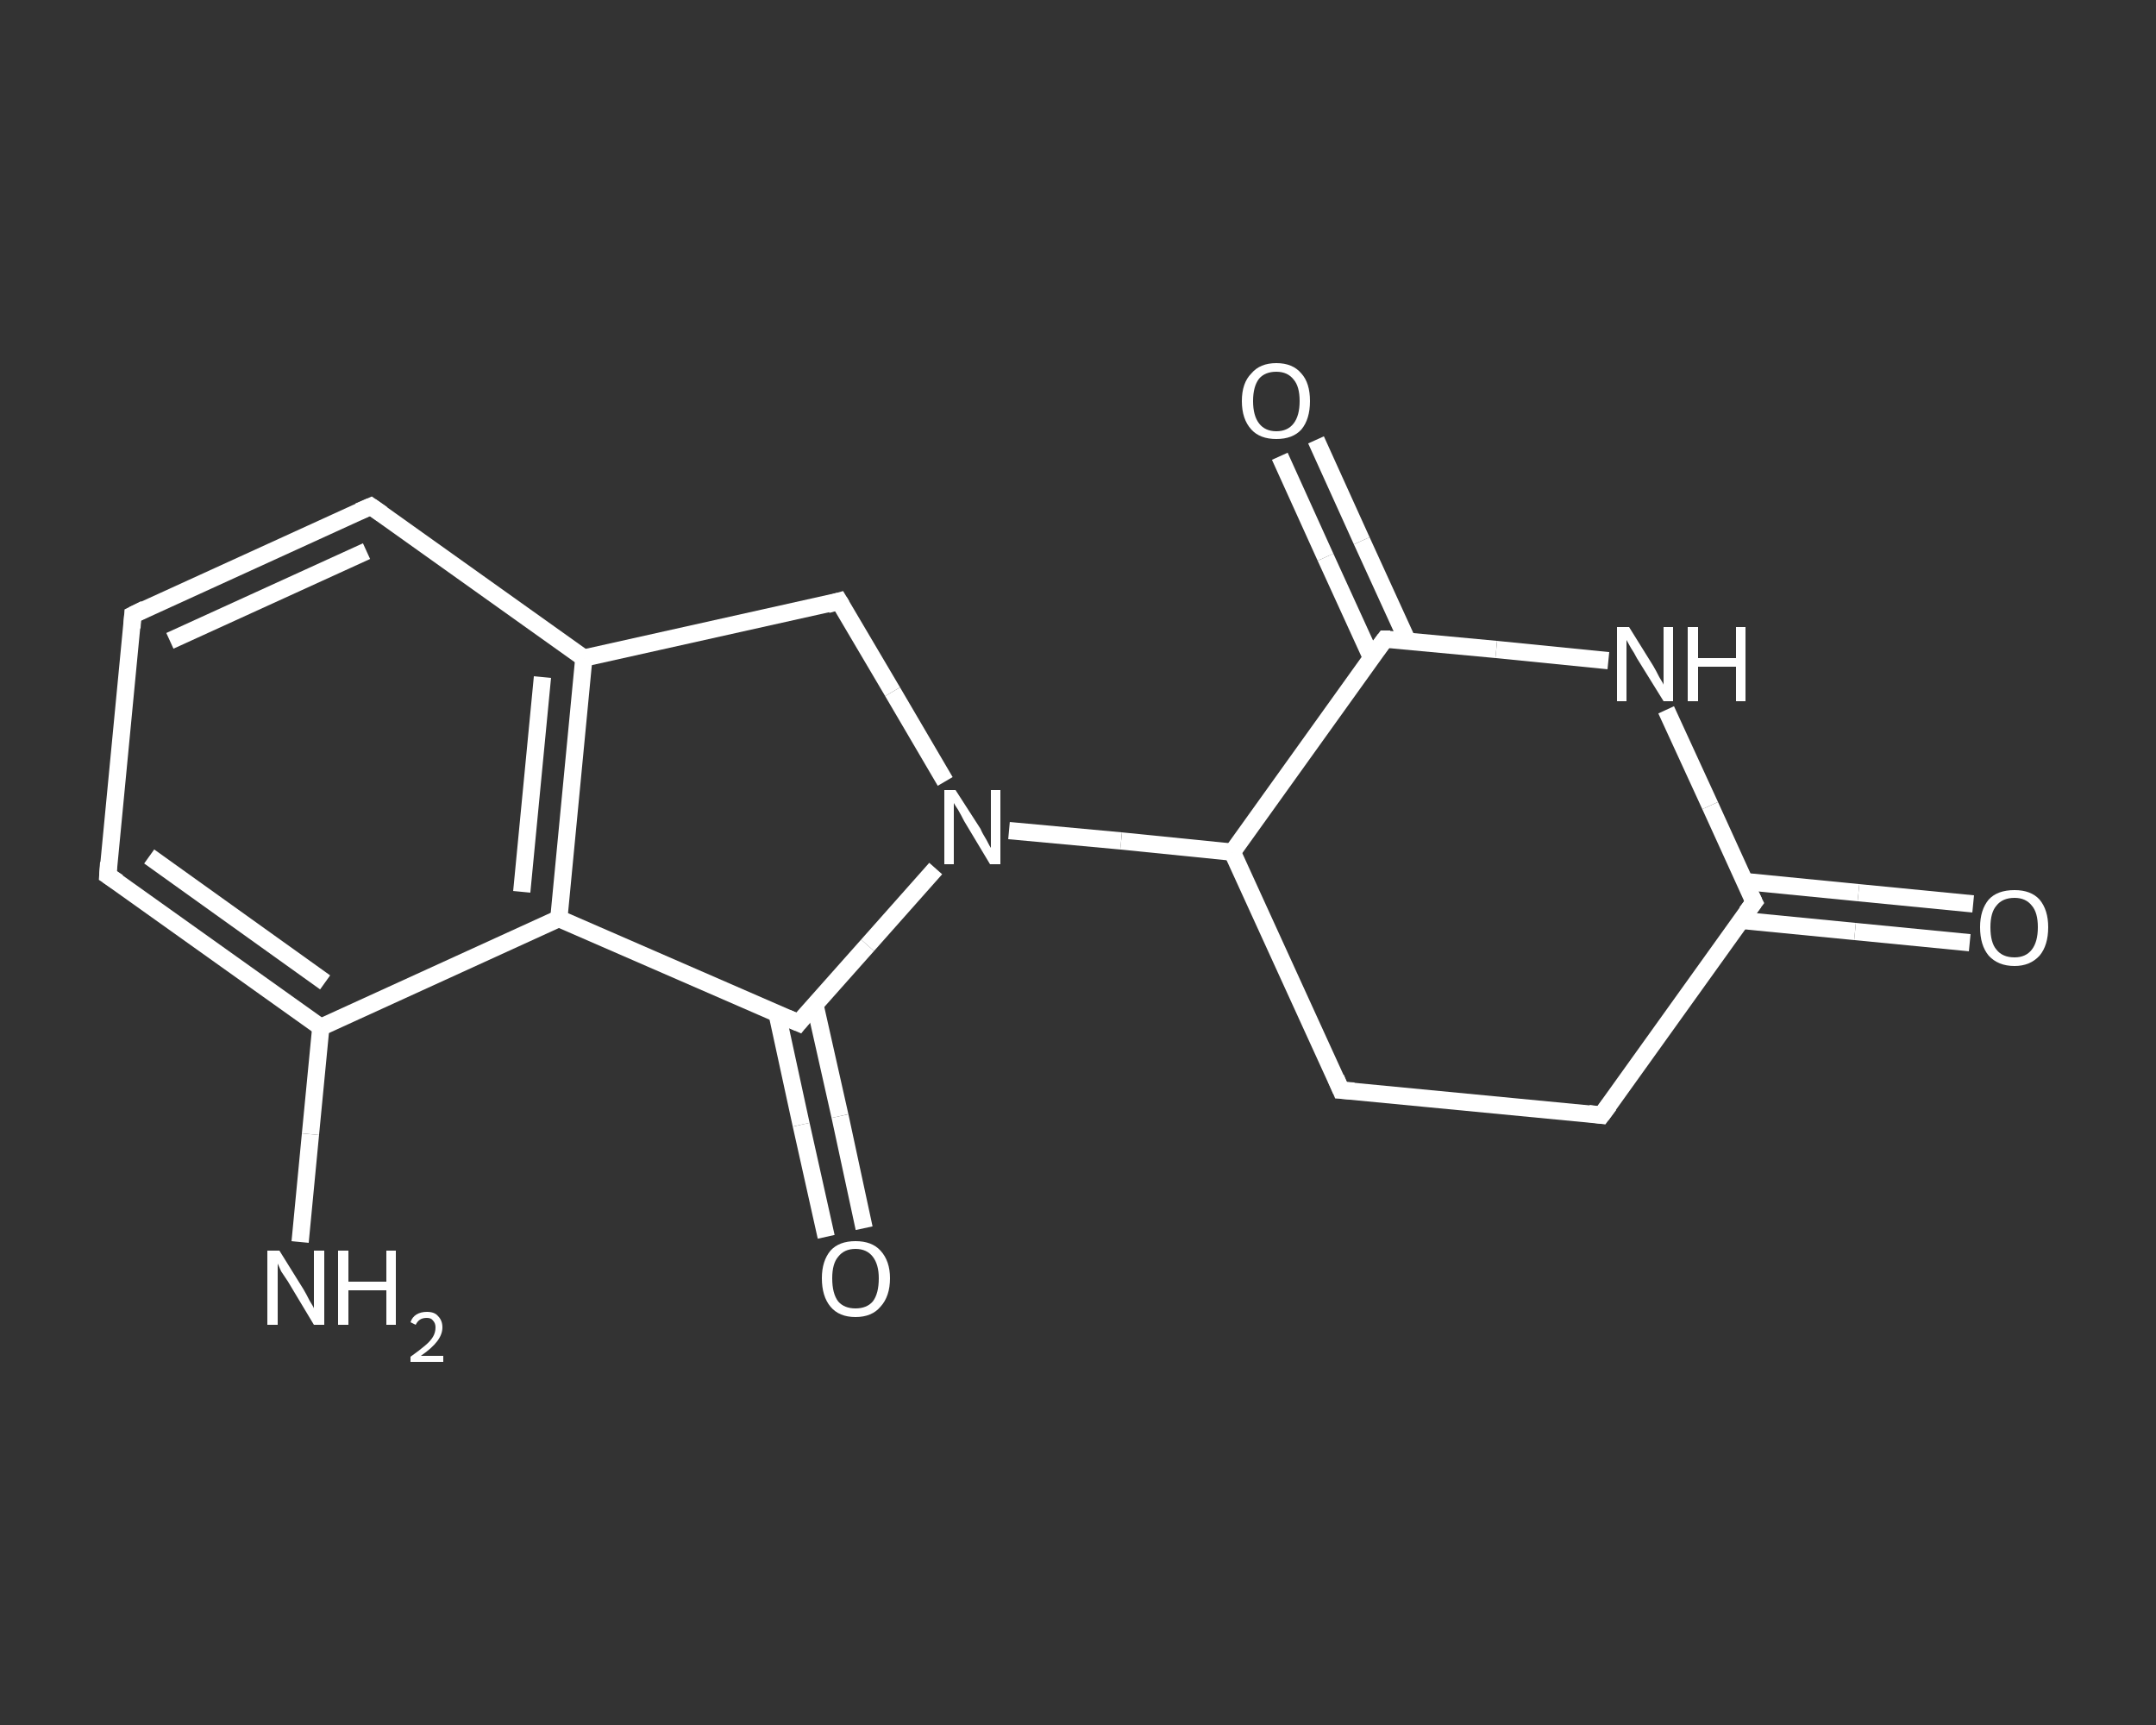 <?xml version='1.0' encoding='iso-8859-1'?>
<svg version='1.1' baseProfile='full'
              xmlns='http://www.w3.org/2000/svg'
                      xmlns:rdkit='http://www.rdkit.org/xml'
                      xmlns:xlink='http://www.w3.org/1999/xlink'
                  xml:space='preserve'
width='250px' height='200px' viewBox='0 0 250 200'>
<rect x="0" y="0" width="250" height="200" fill="#333333" stroke="none"/>
<!-- END OF HEADER -->
<rect style='opacity:1.0;fill:transparent;stroke:none' width='250.0' height='200.0' x='0.0' y='0.0'> </rect>
<path class='bond-0 atom-0 atom-1' d='M 34.8,144.0 L 36.0,131.5' style='fill:none;fill-rule:evenodd;stroke:#FFFFFF;stroke-width:2.0px;stroke-linecap:butt;stroke-linejoin:miter;stroke-opacity:1' />
<path class='bond-0 atom-0 atom-1' d='M 36.0,131.5 L 37.2,119.1' style='fill:none;fill-rule:evenodd;stroke:#FFFFFF;stroke-width:2.0px;stroke-linecap:butt;stroke-linejoin:miter;stroke-opacity:1' />
<path class='bond-1 atom-1 atom-2' d='M 37.2,119.1 L 12.5,101.5' style='fill:none;fill-rule:evenodd;stroke:#FFFFFF;stroke-width:2.0px;stroke-linecap:butt;stroke-linejoin:miter;stroke-opacity:1' />
<path class='bond-1 atom-1 atom-2' d='M 37.7,113.9 L 17.3,99.3' style='fill:none;fill-rule:evenodd;stroke:#FFFFFF;stroke-width:2.0px;stroke-linecap:butt;stroke-linejoin:miter;stroke-opacity:1' />
<path class='bond-2 atom-2 atom-3' d='M 12.5,101.5 L 15.4,71.3' style='fill:none;fill-rule:evenodd;stroke:#FFFFFF;stroke-width:2.0px;stroke-linecap:butt;stroke-linejoin:miter;stroke-opacity:1' />
<path class='bond-3 atom-3 atom-4' d='M 15.4,71.3 L 43.0,58.7' style='fill:none;fill-rule:evenodd;stroke:#FFFFFF;stroke-width:2.0px;stroke-linecap:butt;stroke-linejoin:miter;stroke-opacity:1' />
<path class='bond-3 atom-3 atom-4' d='M 19.7,74.3 L 42.5,63.9' style='fill:none;fill-rule:evenodd;stroke:#FFFFFF;stroke-width:2.0px;stroke-linecap:butt;stroke-linejoin:miter;stroke-opacity:1' />
<path class='bond-4 atom-4 atom-5' d='M 43.0,58.7 L 67.7,76.3' style='fill:none;fill-rule:evenodd;stroke:#FFFFFF;stroke-width:2.0px;stroke-linecap:butt;stroke-linejoin:miter;stroke-opacity:1' />
<path class='bond-5 atom-5 atom-6' d='M 67.7,76.3 L 64.8,106.5' style='fill:none;fill-rule:evenodd;stroke:#FFFFFF;stroke-width:2.0px;stroke-linecap:butt;stroke-linejoin:miter;stroke-opacity:1' />
<path class='bond-5 atom-5 atom-6' d='M 62.9,78.5 L 60.5,103.4' style='fill:none;fill-rule:evenodd;stroke:#FFFFFF;stroke-width:2.0px;stroke-linecap:butt;stroke-linejoin:miter;stroke-opacity:1' />
<path class='bond-6 atom-6 atom-7' d='M 64.8,106.5 L 92.6,118.6' style='fill:none;fill-rule:evenodd;stroke:#FFFFFF;stroke-width:2.0px;stroke-linecap:butt;stroke-linejoin:miter;stroke-opacity:1' />
<path class='bond-7 atom-7 atom-8' d='M 90.1,117.5 L 92.9,130.4' style='fill:none;fill-rule:evenodd;stroke:#FFFFFF;stroke-width:2.0px;stroke-linecap:butt;stroke-linejoin:miter;stroke-opacity:1' />
<path class='bond-7 atom-7 atom-8' d='M 92.9,130.4 L 95.8,143.4' style='fill:none;fill-rule:evenodd;stroke:#FFFFFF;stroke-width:2.0px;stroke-linecap:butt;stroke-linejoin:miter;stroke-opacity:1' />
<path class='bond-7 atom-7 atom-8' d='M 94.5,116.5 L 97.4,129.4' style='fill:none;fill-rule:evenodd;stroke:#FFFFFF;stroke-width:2.0px;stroke-linecap:butt;stroke-linejoin:miter;stroke-opacity:1' />
<path class='bond-7 atom-7 atom-8' d='M 97.4,129.4 L 100.2,142.4' style='fill:none;fill-rule:evenodd;stroke:#FFFFFF;stroke-width:2.0px;stroke-linecap:butt;stroke-linejoin:miter;stroke-opacity:1' />
<path class='bond-8 atom-7 atom-9' d='M 92.6,118.6 L 100.6,109.6' style='fill:none;fill-rule:evenodd;stroke:#FFFFFF;stroke-width:2.0px;stroke-linecap:butt;stroke-linejoin:miter;stroke-opacity:1' />
<path class='bond-8 atom-7 atom-9' d='M 100.6,109.6 L 108.5,100.7' style='fill:none;fill-rule:evenodd;stroke:#FFFFFF;stroke-width:2.0px;stroke-linecap:butt;stroke-linejoin:miter;stroke-opacity:1' />
<path class='bond-9 atom-9 atom-10' d='M 117.0,96.3 L 130.0,97.5' style='fill:none;fill-rule:evenodd;stroke:#FFFFFF;stroke-width:2.0px;stroke-linecap:butt;stroke-linejoin:miter;stroke-opacity:1' />
<path class='bond-9 atom-9 atom-10' d='M 130.0,97.5 L 142.9,98.8' style='fill:none;fill-rule:evenodd;stroke:#FFFFFF;stroke-width:2.0px;stroke-linecap:butt;stroke-linejoin:miter;stroke-opacity:1' />
<path class='bond-10 atom-10 atom-11' d='M 142.9,98.8 L 155.5,126.4' style='fill:none;fill-rule:evenodd;stroke:#FFFFFF;stroke-width:2.0px;stroke-linecap:butt;stroke-linejoin:miter;stroke-opacity:1' />
<path class='bond-11 atom-11 atom-12' d='M 155.5,126.4 L 185.7,129.3' style='fill:none;fill-rule:evenodd;stroke:#FFFFFF;stroke-width:2.0px;stroke-linecap:butt;stroke-linejoin:miter;stroke-opacity:1' />
<path class='bond-12 atom-12 atom-13' d='M 185.7,129.3 L 203.4,104.6' style='fill:none;fill-rule:evenodd;stroke:#FFFFFF;stroke-width:2.0px;stroke-linecap:butt;stroke-linejoin:miter;stroke-opacity:1' />
<path class='bond-13 atom-13 atom-14' d='M 201.8,106.7 L 215.1,108.0' style='fill:none;fill-rule:evenodd;stroke:#FFFFFF;stroke-width:2.0px;stroke-linecap:butt;stroke-linejoin:miter;stroke-opacity:1' />
<path class='bond-13 atom-13 atom-14' d='M 215.1,108.0 L 228.4,109.3' style='fill:none;fill-rule:evenodd;stroke:#FFFFFF;stroke-width:2.0px;stroke-linecap:butt;stroke-linejoin:miter;stroke-opacity:1' />
<path class='bond-13 atom-13 atom-14' d='M 202.3,102.2 L 215.5,103.5' style='fill:none;fill-rule:evenodd;stroke:#FFFFFF;stroke-width:2.0px;stroke-linecap:butt;stroke-linejoin:miter;stroke-opacity:1' />
<path class='bond-13 atom-13 atom-14' d='M 215.5,103.5 L 228.8,104.8' style='fill:none;fill-rule:evenodd;stroke:#FFFFFF;stroke-width:2.0px;stroke-linecap:butt;stroke-linejoin:miter;stroke-opacity:1' />
<path class='bond-14 atom-13 atom-15' d='M 203.4,104.6 L 198.3,93.4' style='fill:none;fill-rule:evenodd;stroke:#FFFFFF;stroke-width:2.0px;stroke-linecap:butt;stroke-linejoin:miter;stroke-opacity:1' />
<path class='bond-14 atom-13 atom-15' d='M 198.3,93.4 L 193.2,82.3' style='fill:none;fill-rule:evenodd;stroke:#FFFFFF;stroke-width:2.0px;stroke-linecap:butt;stroke-linejoin:miter;stroke-opacity:1' />
<path class='bond-15 atom-15 atom-16' d='M 186.5,76.6 L 173.5,75.3' style='fill:none;fill-rule:evenodd;stroke:#FFFFFF;stroke-width:2.0px;stroke-linecap:butt;stroke-linejoin:miter;stroke-opacity:1' />
<path class='bond-15 atom-15 atom-16' d='M 173.5,75.3 L 160.6,74.1' style='fill:none;fill-rule:evenodd;stroke:#FFFFFF;stroke-width:2.0px;stroke-linecap:butt;stroke-linejoin:miter;stroke-opacity:1' />
<path class='bond-16 atom-16 atom-17' d='M 163.2,74.3 L 157.9,62.7' style='fill:none;fill-rule:evenodd;stroke:#FFFFFF;stroke-width:2.0px;stroke-linecap:butt;stroke-linejoin:miter;stroke-opacity:1' />
<path class='bond-16 atom-16 atom-17' d='M 157.9,62.7 L 152.6,51.0' style='fill:none;fill-rule:evenodd;stroke:#FFFFFF;stroke-width:2.0px;stroke-linecap:butt;stroke-linejoin:miter;stroke-opacity:1' />
<path class='bond-16 atom-16 atom-17' d='M 159.0,76.2 L 153.7,64.6' style='fill:none;fill-rule:evenodd;stroke:#FFFFFF;stroke-width:2.0px;stroke-linecap:butt;stroke-linejoin:miter;stroke-opacity:1' />
<path class='bond-16 atom-16 atom-17' d='M 153.7,64.6 L 148.4,52.9' style='fill:none;fill-rule:evenodd;stroke:#FFFFFF;stroke-width:2.0px;stroke-linecap:butt;stroke-linejoin:miter;stroke-opacity:1' />
<path class='bond-17 atom-9 atom-18' d='M 109.6,90.6 L 103.5,80.2' style='fill:none;fill-rule:evenodd;stroke:#FFFFFF;stroke-width:2.0px;stroke-linecap:butt;stroke-linejoin:miter;stroke-opacity:1' />
<path class='bond-17 atom-9 atom-18' d='M 103.5,80.2 L 97.3,69.7' style='fill:none;fill-rule:evenodd;stroke:#FFFFFF;stroke-width:2.0px;stroke-linecap:butt;stroke-linejoin:miter;stroke-opacity:1' />
<path class='bond-18 atom-6 atom-1' d='M 64.8,106.5 L 37.2,119.1' style='fill:none;fill-rule:evenodd;stroke:#FFFFFF;stroke-width:2.0px;stroke-linecap:butt;stroke-linejoin:miter;stroke-opacity:1' />
<path class='bond-19 atom-16 atom-10' d='M 160.6,74.1 L 142.9,98.8' style='fill:none;fill-rule:evenodd;stroke:#FFFFFF;stroke-width:2.0px;stroke-linecap:butt;stroke-linejoin:miter;stroke-opacity:1' />
<path class='bond-20 atom-18 atom-5' d='M 97.3,69.7 L 67.7,76.3' style='fill:none;fill-rule:evenodd;stroke:#FFFFFF;stroke-width:2.0px;stroke-linecap:butt;stroke-linejoin:miter;stroke-opacity:1' />
<path d='M 13.7,102.3 L 12.5,101.5 L 12.6,100.0' style='fill:none;stroke:#FFFFFF;stroke-width:2.0px;stroke-linecap:butt;stroke-linejoin:miter;stroke-opacity:1;' />
<path d='M 15.3,72.8 L 15.4,71.3 L 16.8,70.6' style='fill:none;stroke:#FFFFFF;stroke-width:2.0px;stroke-linecap:butt;stroke-linejoin:miter;stroke-opacity:1;' />
<path d='M 41.6,59.3 L 43.0,58.7 L 44.3,59.6' style='fill:none;stroke:#FFFFFF;stroke-width:2.0px;stroke-linecap:butt;stroke-linejoin:miter;stroke-opacity:1;' />
<path d='M 91.2,118.0 L 92.6,118.6 L 93.0,118.1' style='fill:none;stroke:#FFFFFF;stroke-width:2.0px;stroke-linecap:butt;stroke-linejoin:miter;stroke-opacity:1;' />
<path d='M 154.9,125.0 L 155.5,126.4 L 157.0,126.5' style='fill:none;stroke:#FFFFFF;stroke-width:2.0px;stroke-linecap:butt;stroke-linejoin:miter;stroke-opacity:1;' />
<path d='M 184.2,129.1 L 185.7,129.3 L 186.6,128.1' style='fill:none;stroke:#FFFFFF;stroke-width:2.0px;stroke-linecap:butt;stroke-linejoin:miter;stroke-opacity:1;' />
<path d='M 202.5,105.8 L 203.4,104.6 L 203.1,104.0' style='fill:none;stroke:#FFFFFF;stroke-width:2.0px;stroke-linecap:butt;stroke-linejoin:miter;stroke-opacity:1;' />
<path d='M 161.2,74.1 L 160.6,74.1 L 159.7,75.3' style='fill:none;stroke:#FFFFFF;stroke-width:2.0px;stroke-linecap:butt;stroke-linejoin:miter;stroke-opacity:1;' />
<path d='M 97.6,70.2 L 97.3,69.7 L 95.9,70.1' style='fill:none;stroke:#FFFFFF;stroke-width:2.0px;stroke-linecap:butt;stroke-linejoin:miter;stroke-opacity:1;' />
<path class='atom-0' d='M 32.4 145.0
L 35.2 149.5
Q 35.5 150.0, 35.9 150.8
Q 36.4 151.6, 36.4 151.7
L 36.4 145.0
L 37.6 145.0
L 37.6 153.6
L 36.4 153.6
L 33.4 148.6
Q 33.0 148.0, 32.6 147.4
Q 32.3 146.7, 32.2 146.5
L 32.2 153.6
L 31.0 153.6
L 31.0 145.0
L 32.4 145.0
' fill='#FFFFFF'/>
<path class='atom-0' d='M 39.2 145.0
L 40.4 145.0
L 40.4 148.6
L 44.8 148.6
L 44.8 145.0
L 45.9 145.0
L 45.9 153.6
L 44.8 153.6
L 44.8 149.6
L 40.4 149.6
L 40.4 153.6
L 39.2 153.6
L 39.2 145.0
' fill='#FFFFFF'/>
<path class='atom-0' d='M 47.6 153.3
Q 47.8 152.7, 48.3 152.4
Q 48.8 152.1, 49.5 152.1
Q 50.4 152.1, 50.8 152.6
Q 51.3 153.1, 51.3 153.9
Q 51.3 154.7, 50.7 155.5
Q 50.1 156.3, 48.8 157.2
L 51.4 157.2
L 51.4 157.9
L 47.6 157.9
L 47.6 157.3
Q 48.6 156.6, 49.3 156.0
Q 49.9 155.5, 50.2 155.0
Q 50.5 154.5, 50.5 153.9
Q 50.5 153.4, 50.2 153.1
Q 50.0 152.8, 49.5 152.8
Q 49.0 152.8, 48.7 153.0
Q 48.4 153.2, 48.2 153.6
L 47.6 153.3
' fill='#FFFFFF'/>
<path class='atom-8' d='M 95.3 148.2
Q 95.3 146.2, 96.3 145.0
Q 97.3 143.9, 99.2 143.9
Q 101.1 143.9, 102.1 145.0
Q 103.2 146.2, 103.2 148.2
Q 103.2 150.3, 102.1 151.5
Q 101.1 152.7, 99.2 152.7
Q 97.3 152.7, 96.3 151.5
Q 95.3 150.3, 95.3 148.2
M 99.2 151.7
Q 100.5 151.7, 101.2 150.9
Q 101.9 150.0, 101.9 148.2
Q 101.9 146.6, 101.2 145.7
Q 100.5 144.8, 99.2 144.8
Q 97.9 144.8, 97.2 145.7
Q 96.5 146.5, 96.5 148.2
Q 96.5 150.0, 97.2 150.9
Q 97.9 151.7, 99.2 151.7
' fill='#FFFFFF'/>
<path class='atom-9' d='M 110.8 91.6
L 113.7 96.1
Q 113.9 96.6, 114.4 97.4
Q 114.8 98.2, 114.9 98.3
L 114.9 91.6
L 116.0 91.6
L 116.0 100.2
L 114.8 100.2
L 111.8 95.2
Q 111.5 94.6, 111.1 93.9
Q 110.7 93.3, 110.6 93.1
L 110.6 100.2
L 109.5 100.2
L 109.5 91.6
L 110.8 91.6
' fill='#FFFFFF'/>
<path class='atom-14' d='M 229.6 107.5
Q 229.6 105.5, 230.6 104.3
Q 231.6 103.2, 233.6 103.2
Q 235.5 103.2, 236.5 104.3
Q 237.5 105.5, 237.5 107.5
Q 237.5 109.6, 236.5 110.8
Q 235.4 112.0, 233.6 112.0
Q 231.7 112.0, 230.6 110.8
Q 229.6 109.6, 229.6 107.5
M 233.6 111.0
Q 234.9 111.0, 235.6 110.1
Q 236.3 109.2, 236.3 107.5
Q 236.3 105.8, 235.6 105.0
Q 234.9 104.1, 233.6 104.1
Q 232.2 104.1, 231.5 105.0
Q 230.8 105.8, 230.8 107.5
Q 230.8 109.3, 231.5 110.1
Q 232.2 111.0, 233.6 111.0
' fill='#FFFFFF'/>
<path class='atom-15' d='M 188.9 72.7
L 191.7 77.2
Q 192.0 77.7, 192.4 78.5
Q 192.9 79.3, 192.9 79.4
L 192.9 72.7
L 194.0 72.7
L 194.0 81.3
L 192.9 81.3
L 189.8 76.3
Q 189.5 75.7, 189.1 75.1
Q 188.7 74.4, 188.6 74.2
L 188.6 81.3
L 187.5 81.3
L 187.5 72.7
L 188.9 72.7
' fill='#FFFFFF'/>
<path class='atom-15' d='M 195.7 72.7
L 196.9 72.7
L 196.9 76.3
L 201.3 76.3
L 201.3 72.7
L 202.4 72.7
L 202.4 81.3
L 201.3 81.3
L 201.3 77.3
L 196.9 77.3
L 196.9 81.3
L 195.7 81.3
L 195.7 72.7
' fill='#FFFFFF'/>
<path class='atom-17' d='M 144.0 46.5
Q 144.0 44.4, 145.1 43.3
Q 146.1 42.1, 148.0 42.1
Q 149.9 42.1, 150.9 43.3
Q 151.9 44.4, 151.9 46.5
Q 151.9 48.6, 150.9 49.8
Q 149.9 50.9, 148.0 50.9
Q 146.1 50.9, 145.1 49.8
Q 144.0 48.6, 144.0 46.5
M 148.0 50.0
Q 149.3 50.0, 150.0 49.1
Q 150.7 48.2, 150.7 46.5
Q 150.7 44.8, 150.0 44.0
Q 149.3 43.1, 148.0 43.1
Q 146.7 43.1, 146.0 43.9
Q 145.3 44.8, 145.3 46.5
Q 145.3 48.2, 146.0 49.1
Q 146.7 50.0, 148.0 50.0
' fill='#FFFFFF'/>
</svg>

